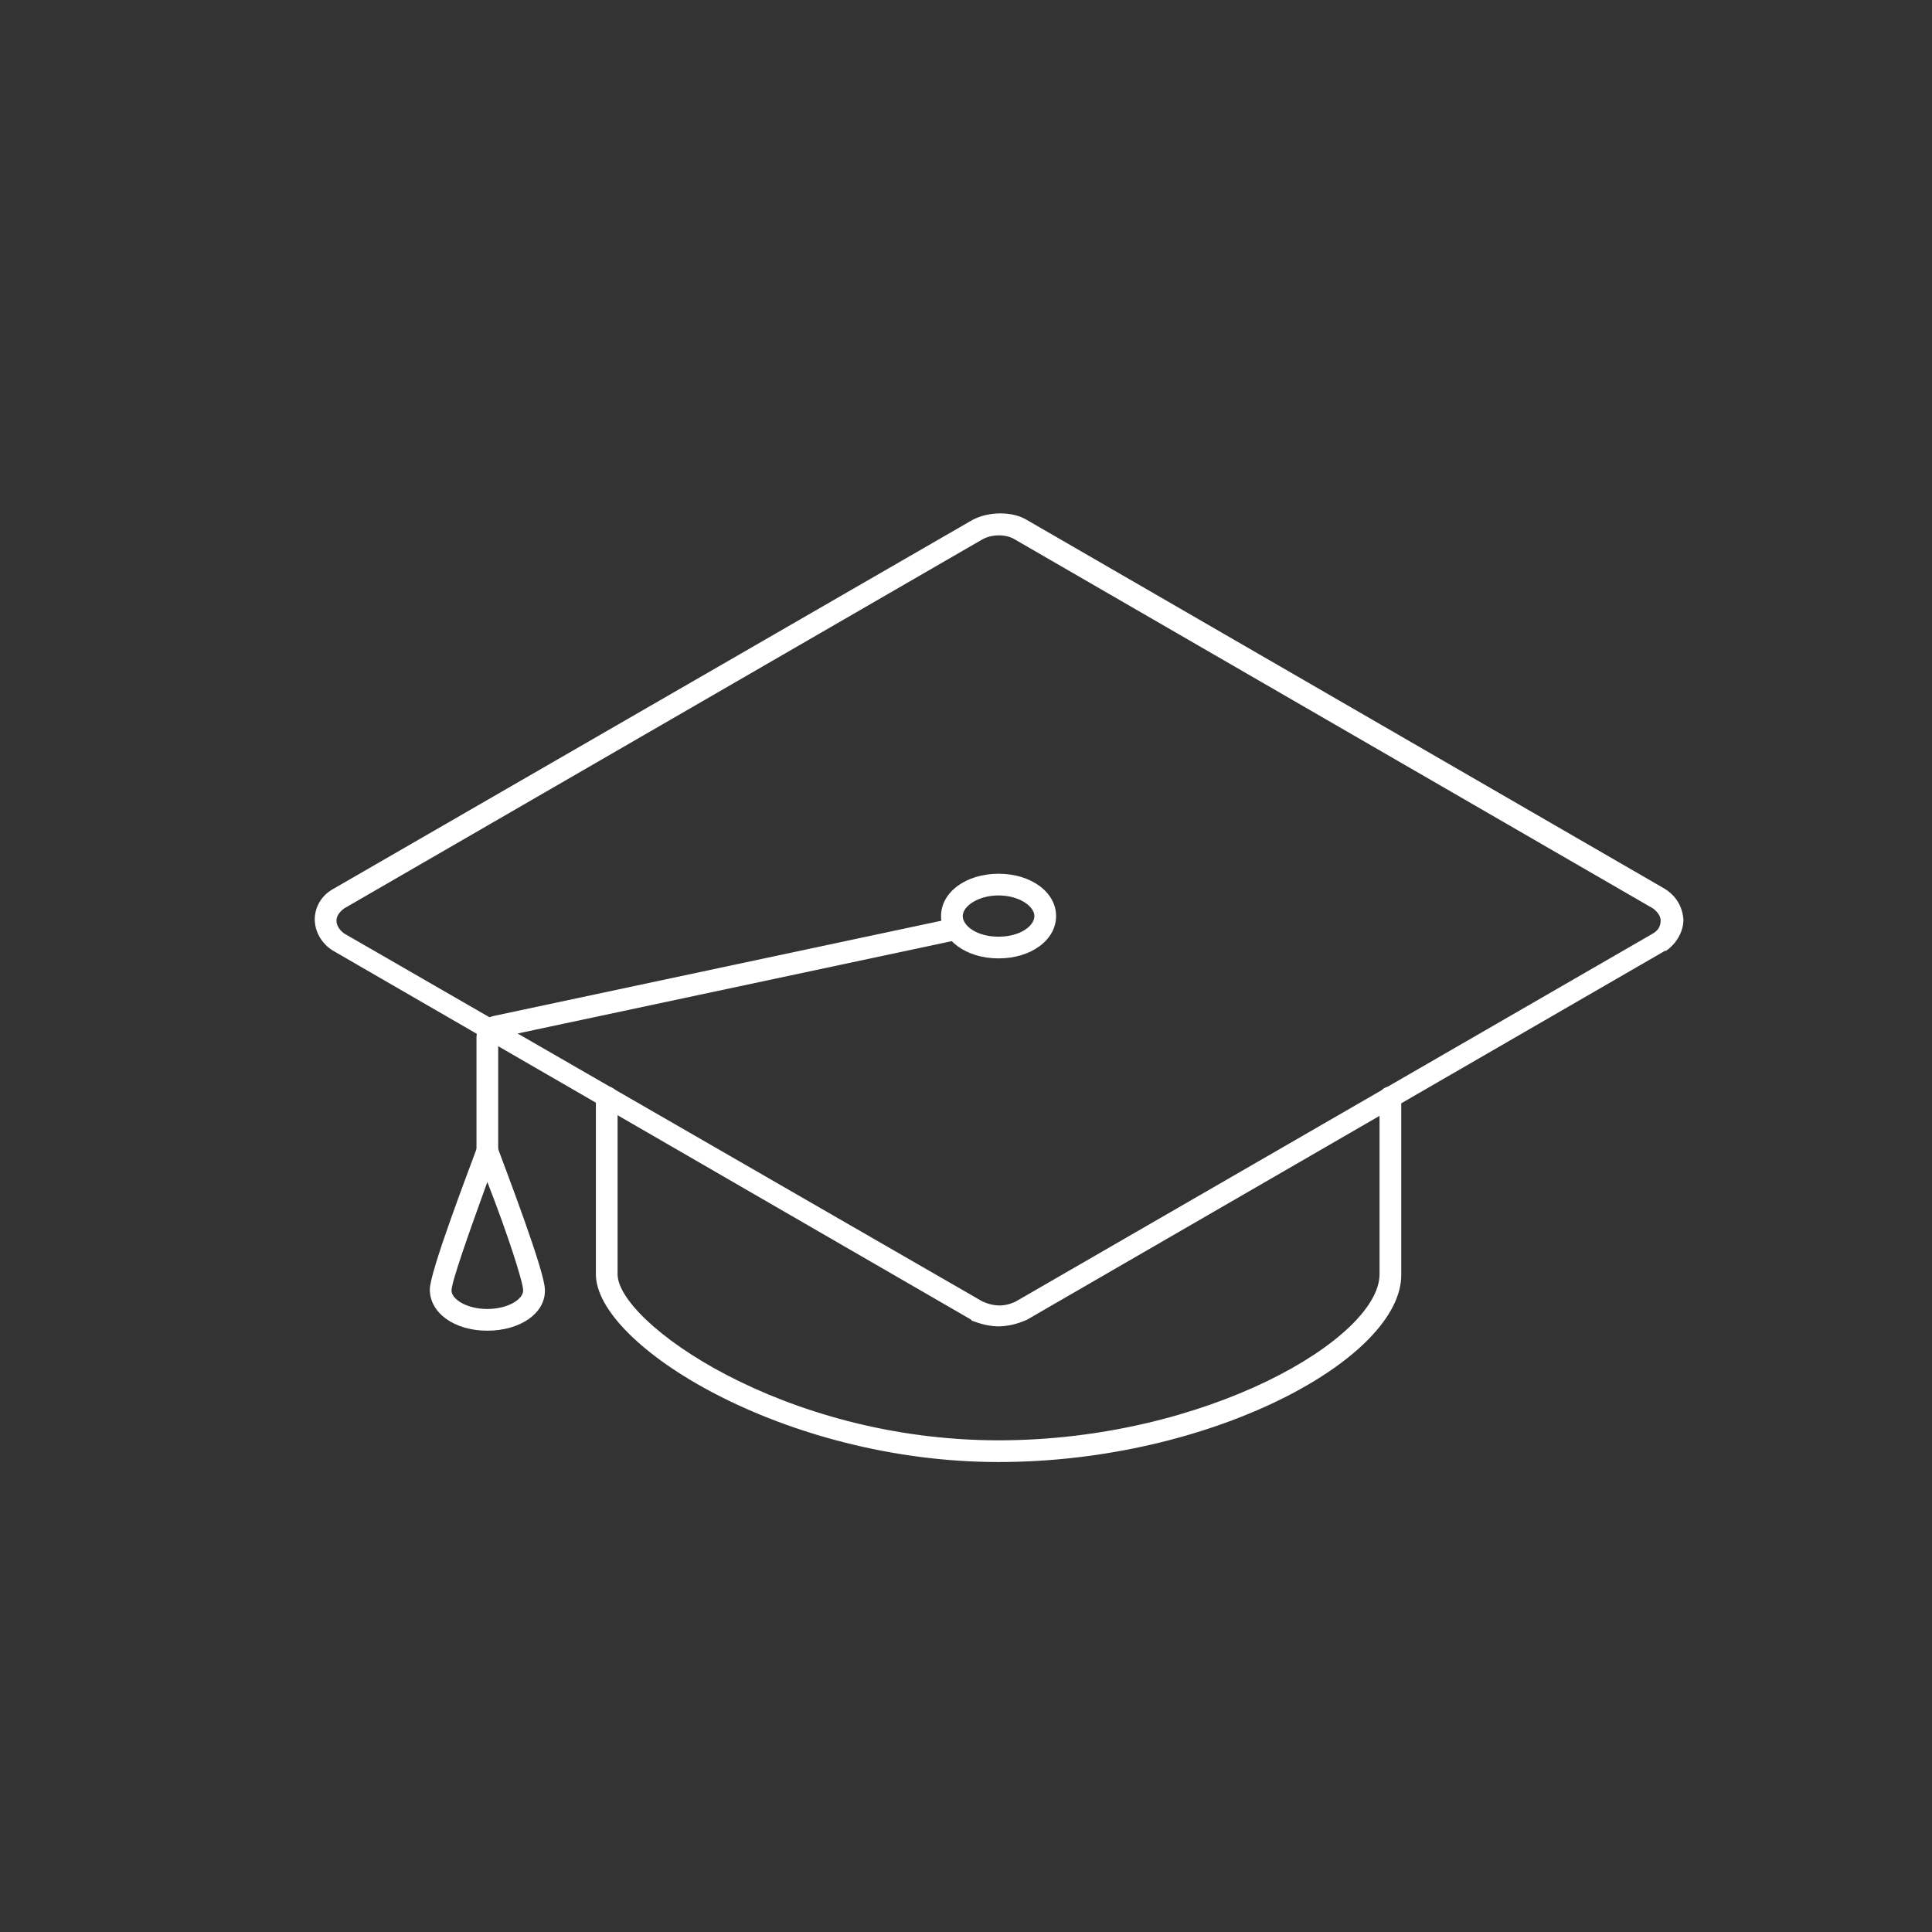 <?xml version="1.0" encoding="utf-8"?>
<!-- Generator: Adobe Illustrator 19.1.1, SVG Export Plug-In . SVG Version: 6.00 Build 0)  -->
<svg version="1.1" id="Layer_1" xmlns="http://www.w3.org/2000/svg" xmlns:xlink="http://www.w3.org/1999/xlink" x="0px" y="0px"
	 viewBox="0 0 178 178" style="enable-background:new 0 0 178 178;" xml:space="preserve">
<rect x="0" y="0" width="178" height="178" fill="#333333" stroke="none"/>
<style type="text/css">
	.st0{fill:#FFFFFF;}
</style>
<g>
	<path class="st0" d="M92,134.7c-19.8,0-37.1-10.8-37.1-17.3v-16.3c0-0.6,0.4-1,1-1s1,0.4,1,1v16.3c0,4.4,15.2,15.3,35.1,15.3
		c19.1,0,35.1-9.4,35.1-15.3v-16.3c0-0.6,0.4-1,1-1s1,0.4,1,1v16.3C129.2,125.1,111.7,134.7,92,134.7z"/>
	<path class="st0" d="M92,122.2c-0.8,0-1.6-0.2-2.4-0.5c0,0-0.1,0-0.1-0.1l-58.8-34c-1-0.6-1.7-1.7-1.7-2.9c0-1.1,0.6-2.2,1.7-2.8
		l58.9-34c1.5-0.8,3.7-0.8,5,0l58.8,34c1.1,0.7,1.6,1.7,1.7,2.8c0,1.1-0.6,2.2-1.6,2.9c0,0,0,0-0.1,0l-58.8,34
		C93.7,122,92.8,122.2,92,122.2z M90.5,119.9c1.1,0.5,2.1,0.5,3.1,0l58.7-33.9c0.5-0.3,0.7-0.7,0.7-1.2c0-0.4-0.3-0.8-0.7-1.1
		l-58.8-34c-0.8-0.5-2.1-0.5-3,0l-58.8,34c-0.4,0.3-0.7,0.7-0.7,1.1c0,0.5,0.3,0.9,0.7,1.2L90.5,119.9z"/>
	<path class="st0" d="M92,88.3c-3,0-5.3-1.7-5.3-3.9s2.3-3.9,5.3-3.9s5.3,1.7,5.3,3.9S95,88.3,92,88.3z M92,82.5
		c-1.9,0-3.3,1-3.3,1.9s1.3,1.9,3.3,1.9s3.3-1,3.3-1.9S93.9,82.5,92,82.5z"/>
	<path class="st0" d="M44.9,107c-0.6,0-1-0.4-1-1V95.6c0-1,0.7-1.8,1.6-2l42.3-9c0.5-0.1,1.1,0.2,1.2,0.8c0.1,0.5-0.2,1.1-0.8,1.2
		l-42.3,9l0,10.5C45.9,106.6,45.5,107,44.9,107z"/>
	<path class="st0" d="M44.9,122.6c-3,0-5.3-1.6-5.3-3.8c0-1.6,3.4-10.5,4.4-13.2c0.1-0.4,0.5-0.6,0.9-0.6l0,0c0.4,0,0.8,0.3,0.9,0.6
		c1,2.7,4.4,11.6,4.4,13.2C50.3,121,47.9,122.6,44.9,122.6z M44.9,108.9c-1.7,4.7-3.3,9.2-3.3,10c0,0.8,1.4,1.7,3.3,1.7
		c1.9,0,3.3-0.9,3.3-1.7C48.2,118.1,46.7,113.5,44.9,108.9z"/>
</g>
</svg>
